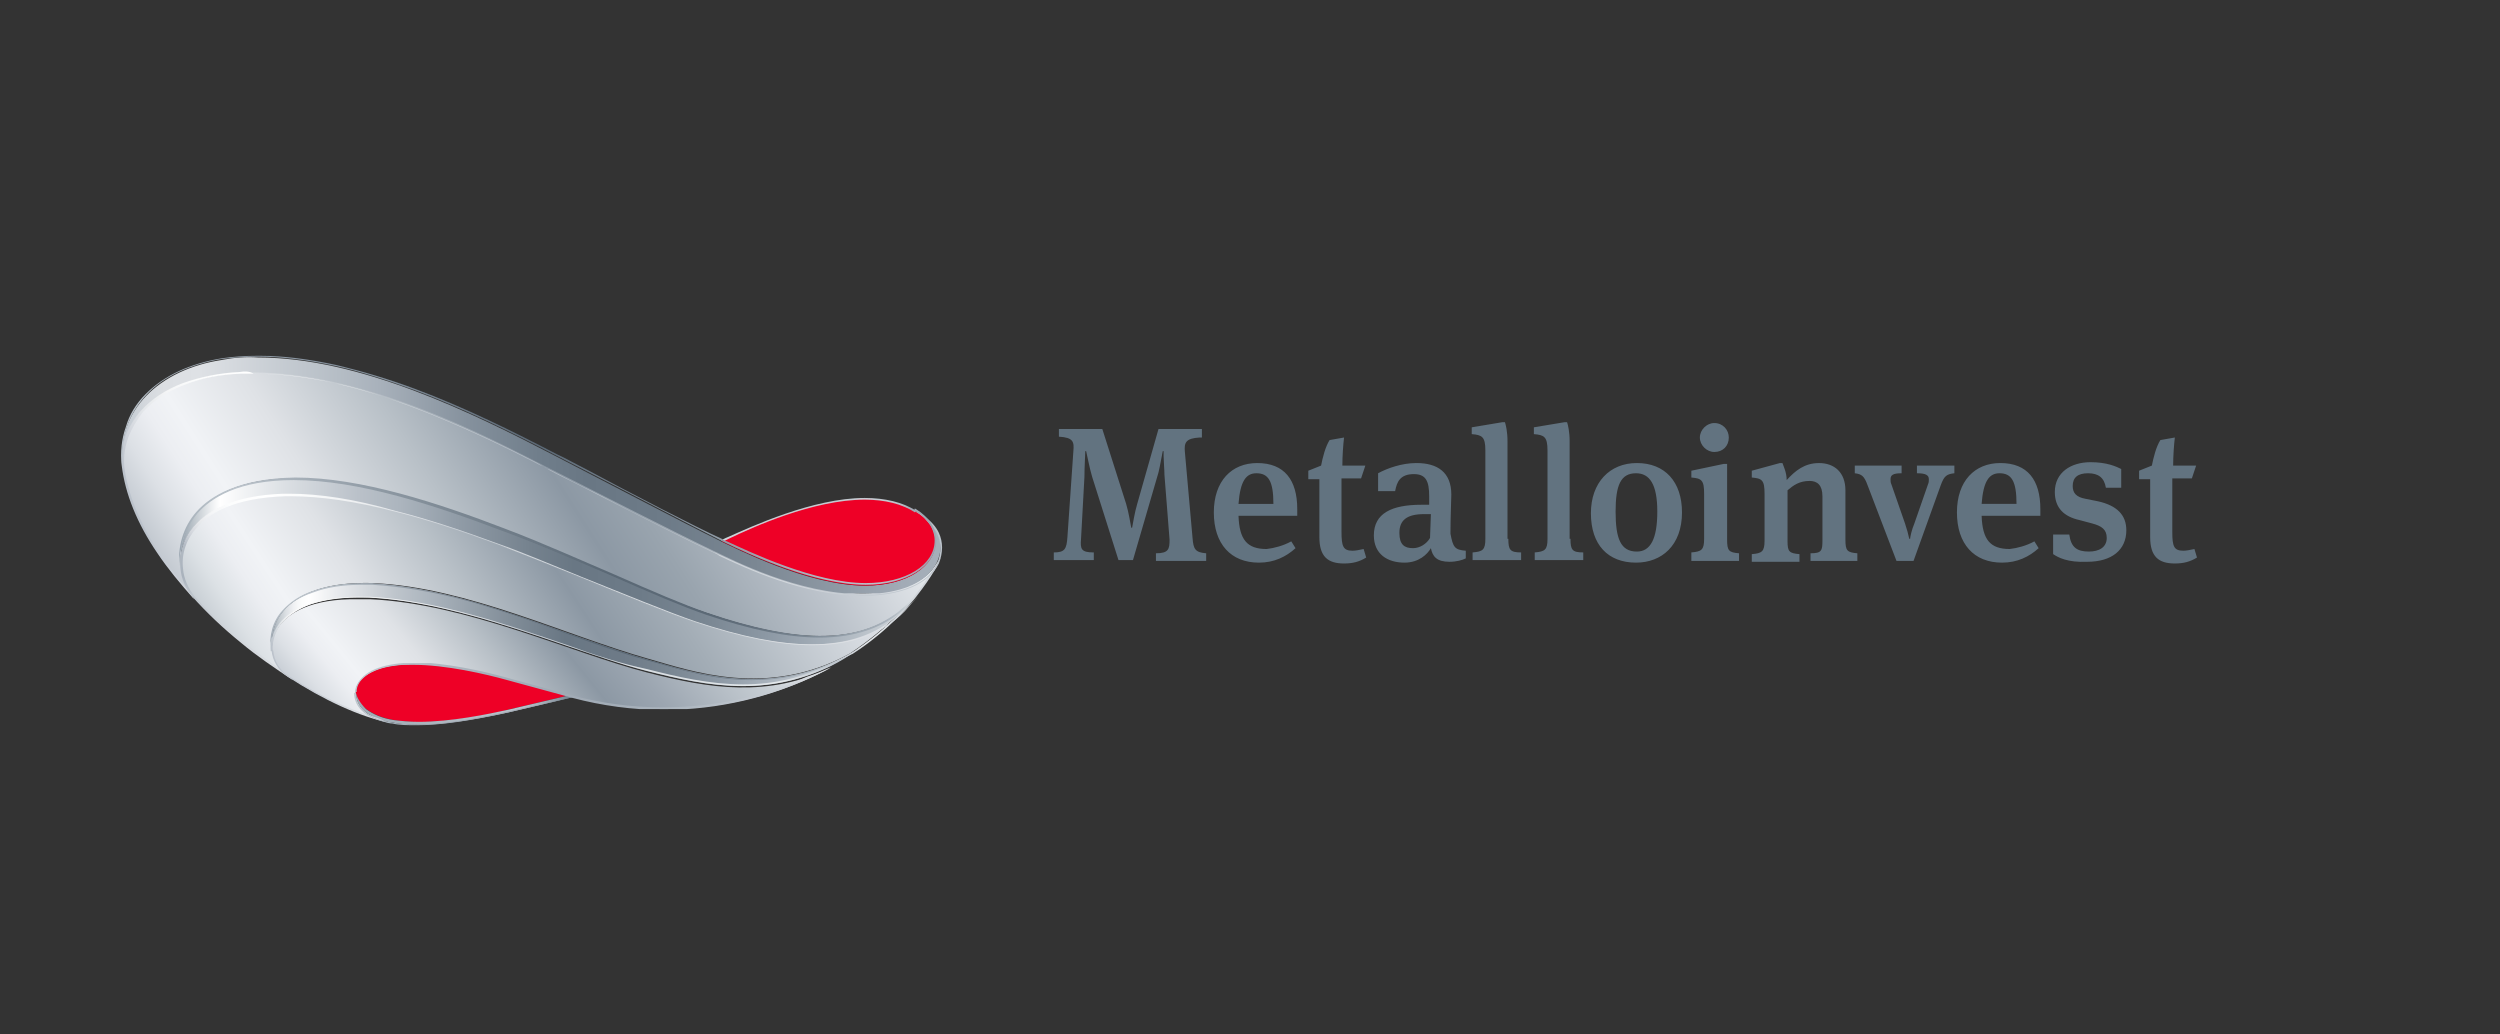 <svg id="Слой_1" xmlns="http://www.w3.org/2000/svg" xmlns:xlink="http://www.w3.org/1999/xlink" viewBox="0 0 293.7 121.5"><rect x="0" y="0" width="293.7" height="121.5" fill="#333333" stroke="none"/><style>.st0{clip-path:url(#SVGID_2_);fill:url(#SVGID_3_)}.st1{clip-path:url(#SVGID_5_);fill:url(#SVGID_6_)}.st2{clip-path:url(#SVGID_8_);fill:url(#SVGID_9_)}.st3{clip-path:url(#SVGID_11_);fill:url(#SVGID_12_)}.st4{clip-path:url(#SVGID_14_);fill:url(#SVGID_15_)}.st5{clip-path:url(#SVGID_17_);fill:url(#SVGID_18_)}.st6{fill:#ee0026}.st7{clip-path:url(#SVGID_20_);fill:url(#SVGID_21_)}.st8{clip-path:url(#SVGID_23_);fill:url(#SVGID_24_)}.st9{clip-path:url(#SVGID_26_);fill:url(#SVGID_27_)}.st10{clip-path:url(#SVGID_29_);fill:url(#SVGID_30_)}.st11{clip-path:url(#SVGID_32_);fill:url(#SVGID_33_)}.st12{clip-path:url(#SVGID_35_);fill:url(#SVGID_36_)}.st13{clip-path:url(#SVGID_38_);fill:url(#SVGID_39_)}.st14{clip-path:url(#SVGID_41_);fill:url(#SVGID_42_)}.st15{clip-path:url(#SVGID_44_);fill:url(#SVGID_45_)}.st16{clip-path:url(#SVGID_47_);fill:url(#SVGID_48_)}.st17{clip-path:url(#SVGID_50_);fill:url(#SVGID_51_)}.st18{clip-path:url(#SVGID_53_);fill:url(#SVGID_54_)}.st19{fill:#627380}</style><defs><path id="SVGID_1_" d="M33.3 58.1c-12.6.3-13.7 8.4-10.7 11.9 3.3 3.6 7.3 6.9 11.3 9.4-1.1-.7-1.8-1.8-1.9-3.1-.6-4.3 3.2-8.1 11.9-7.8 11 .5 22.7 6.2 32.3 8.9 5 1.4 13.9 4.7 23.6-.6 2.4-1.6 4.6-3.4 6.5-5.5-5 5.4-13.6 5.2-24.7 1.5-5.7-1.9-17.1-6.9-23.1-9.1-7.6-2.8-16.9-5.8-24.5-5.8-.3.2-.5.2-.7.2"/></defs><clipPath id="SVGID_2_"><use xlink:href="#SVGID_1_" overflow="visible"/></clipPath><linearGradient id="SVGID_3_" gradientUnits="userSpaceOnUse" x1="-150.292" y1="481.167" x2="-149.47" y2="481.167" gradientTransform="scale(84.508 -84.508) rotate(33 739.024 494.438)"><stop offset="0" stop-color="#c4cbd1"/><stop offset=".052" stop-color="#dce1e5"/><stop offset=".1" stop-color="#eceef2"/><stop offset=".139" stop-color="#f1f3f6"/><stop offset=".255" stop-color="#dfe2e6"/><stop offset=".397" stop-color="#b8c0c7"/><stop offset=".545" stop-color="#8c98a4"/><stop offset=".674" stop-color="#a3adb6"/><stop offset=".944" stop-color="#dde1e6"/><stop offset="1" stop-color="#eaedf0"/></linearGradient><path class="st0" d="M8.6 65.3l72-46.8 36.7 56.6-72 46.7z"/><defs><path id="SVGID_4_" d="M21.2 66.8c-.4-3.8 2.6-8.4 12-8.6C41 58 50.6 61 58.4 63.9c6 2.2 17.4 7.2 23.1 9.1 11 3.7 19.5 3.9 24.6-1.3.3-.3.7-.8.9-1.1-4.9 5-12.2 5.5-24.1 1.5-5.8-2-14.7-6.4-23.8-9.8-8.1-3.1-17-6-24.6-6-10.2 0-14 5.3-13.3 10.5"/></defs><clipPath id="SVGID_5_"><use xlink:href="#SVGID_4_" overflow="visible"/></clipPath><linearGradient id="SVGID_6_" gradientUnits="userSpaceOnUse" x1="-149.541" y1="480.795" x2="-148.719" y2="480.795" gradientTransform="matrix(104.562 0 0 -104.562 15657.39 50339.5)"><stop offset="0" stop-color="#96a2ad"/><stop offset=".021" stop-color="#c3cad0"/><stop offset=".043" stop-color="#eef0f2"/><stop offset=".054" stop-color="#fff"/><stop offset=".139" stop-color="#dde1e5"/><stop offset=".244" stop-color="#bac1c9"/><stop offset=".301" stop-color="#acb5be"/><stop offset=".373" stop-color="#939ea9"/><stop offset=".48" stop-color="#75828e"/><stop offset=".54" stop-color="#697784"/><stop offset=".63" stop-color="#6d7b88"/><stop offset=".718" stop-color="#798692"/><stop offset=".805" stop-color="#8c98a4"/><stop offset=".887" stop-color="#a5afb9"/><stop offset="1" stop-color="#d3d8dd"/></linearGradient><path class="st1" d="M20.5 56.3H107v20.6H20.5z"/><defs><path id="SVGID_7_" d="M22.6 70c-.1 0-.1 0 0 0-.1 0-.1 0 0 0m5.6-26.2c-7.8.4-14.2 4.3-13.7 11 .6 5.3 3.8 10.6 8.1 15.2-.7-.9-1.2-2-1.3-3.3-.7-5.1 3-10.5 13.3-10.5 7.6 0 16.5 2.9 24.6 6 9 3.4 18 7.9 23.8 9.8 11.9 4.1 19.3 3.5 24.1-1.4 1-1.2 1.8-2.4 2.6-3.7.2-.3.4-.7.5-1-1 2.1-3.9 3.8-8.8 3.8-7.6 0-15.3-4-17.5-5.1-4.1-1.9-14.4-7.2-19.3-9.7-6.6-3.3-21.3-11.3-34.7-11.3-.6.1-1.2.1-1.7.2"/></defs><clipPath id="SVGID_8_"><use xlink:href="#SVGID_7_" overflow="visible"/></clipPath><linearGradient id="SVGID_9_" gradientUnits="userSpaceOnUse" x1="-150.175" y1="481.226" x2="-149.353" y2="481.226" gradientTransform="scale(92.852 -92.852) rotate(33 738.844 494.195)"><stop offset="0" stop-color="#c5cbd2"/><stop offset=".05" stop-color="#dce0e5"/><stop offset=".099" stop-color="#eceef2"/><stop offset=".139" stop-color="#f1f3f6"/><stop offset=".255" stop-color="#dfe2e6"/><stop offset=".411" stop-color="#b8c0c7"/><stop offset=".573" stop-color="#8c98a4"/><stop offset=".659" stop-color="#99a4ae"/><stop offset=".817" stop-color="#bbc2ca"/><stop offset="1" stop-color="#eaedf0"/></linearGradient><path class="st2" d="M-.8 53.3L81.6-.2 125 66.5l-82.5 53.6z"/><defs><path id="SVGID_10_" d="M26 42.3c-7.2 1.1-12.4 5.9-11.6 12.5-.4-6.8 6-10.6 13.7-11C42 43.1 57.6 51.5 64.5 55c4.9 2.5 15.3 7.8 19.3 9.7 2.3 1.1 10 5.1 17.5 5.1 4.9 0 7.8-1.6 8.8-3.8 1.4-3.3-1-5.8-4.9-6.9 2.8.8 4.6 2.6 4.6 4.6 0 2.8-3.2 5.1-8.2 5.1-6.7 0-15.2-4.4-16.9-5.2-4.1-2-15.5-8-19.4-10-9.8-5.1-23-11.6-35-11.6-1.4-.1-2.8 0-4.3.3"/></defs><clipPath id="SVGID_11_"><use xlink:href="#SVGID_10_" overflow="visible"/></clipPath><linearGradient id="SVGID_12_" gradientUnits="userSpaceOnUse" x1="-149.47" y1="480.899" x2="-148.648" y2="480.899" gradientTransform="matrix(117.105 0 0 -117.105 17517.965 56371.258)"><stop offset="0" stop-color="#bdc5cd"/><stop offset=".009" stop-color="#c6cdd4"/><stop offset=".028" stop-color="#d4d8dd"/><stop offset=".051" stop-color="#dcdfe3"/><stop offset=".095" stop-color="#dee1e5"/><stop offset=".265" stop-color="#b5bdc5"/><stop offset=".311" stop-color="#a9b2bc"/><stop offset=".318" stop-color="#a7b0ba"/><stop offset=".423" stop-color="#85919d"/><stop offset=".51" stop-color="#707e8b"/><stop offset=".568" stop-color="#697784"/><stop offset=".667" stop-color="#6d7b88"/><stop offset=".774" stop-color="#7b8793"/><stop offset=".886" stop-color="#909ba6"/><stop offset=".956" stop-color="#a2abb6"/><stop offset="1" stop-color="#a5afb9"/></linearGradient><path class="st3" d="M13.6 41.9h97.9v27.8H13.6z"/><defs><path id="SVGID_13_" d="M32 76.4c-.3-3 2.8-6.6 11.4-6.2 11.3.6 23.6 6.3 32.5 8.6 7.4 1.9 14.2 3.1 21.7-.6.7-.4 1.5-.8 2.2-1.3-9.7 5.2-18.6 2-23.6.6-9.6-2.7-21.3-8.4-32.3-8.9h-1.2c-7.9 0-11.3 3.6-10.7 7.8"/></defs><clipPath id="SVGID_14_"><use xlink:href="#SVGID_13_" overflow="visible"/></clipPath><linearGradient id="SVGID_15_" gradientUnits="userSpaceOnUse" x1="-149.713" y1="480.524" x2="-148.891" y2="480.524" gradientTransform="matrix(82.592 0 0 -82.592 12396.93 39762.809)"><stop offset="0" stop-color="#94a0ab"/><stop offset=".003" stop-color="#9ea9b3"/><stop offset=".015" stop-color="#c1c8ce"/><stop offset=".028" stop-color="#dce0e4"/><stop offset=".041" stop-color="#f0f1f3"/><stop offset=".054" stop-color="#fbfcfc"/><stop offset=".067" stop-color="#fff"/><stop offset=".114" stop-color="#e9ebee"/><stop offset=".219" stop-color="#bdc4cb"/><stop offset=".273" stop-color="#acb5be"/><stop offset=".412" stop-color="#828e99"/><stop offset=".509" stop-color="#697784"/><stop offset=".601" stop-color="#6d7a87"/><stop offset=".686" stop-color="#788591"/><stop offset=".767" stop-color="#8a96a2"/><stop offset=".847" stop-color="#a5afb9"/><stop offset=".848" stop-color="#a5afb9"/><stop offset="1" stop-color="#d3d8dd"/></linearGradient><path class="st4" d="M31.4 68.6h68.4v13.6H31.4z"/><defs><path id="SVGID_16_" d="M33.9 79.5c4 2.6 8 4.4 11.3 5.2-2.3-.6-3.4-1.8-3.4-3.4 0-1.3 1.7-2.7 4.6-3.1 4.5-.6 11.3 1.1 13.3 1.6l7.7 2.1c10.2 2.8 21.5 1.3 30.3-3.5-7.5 3.6-14.3 2.5-21.7.6-8.9-2.3-21.2-8.1-32.5-8.6h-1.4c-10.9-.2-11.9 6.7-8.2 9.1"/></defs><clipPath id="SVGID_17_"><use xlink:href="#SVGID_16_" overflow="visible"/></clipPath><linearGradient id="SVGID_18_" gradientUnits="userSpaceOnUse" x1="-150.886" y1="481.145" x2="-150.065" y2="481.145" gradientTransform="scale(61.413 -61.413) rotate(39 606.416 453.885)"><stop offset="0" stop-color="#c8ced5"/><stop offset=".046" stop-color="#dce0e5"/><stop offset=".098" stop-color="#eceef2"/><stop offset=".139" stop-color="#f1f3f6"/><stop offset=".273" stop-color="#dfe2e6"/><stop offset=".407" stop-color="#b8c0c7"/><stop offset=".545" stop-color="#8c98a4"/><stop offset=".647" stop-color="#9ca6b1"/><stop offset=".844" stop-color="#c5ccd2"/><stop offset="1" stop-color="#eaedf0"/></linearGradient><path class="st5" d="M23.1 75.9l47.8-38.7 33.8 41.7-47.8 38.7z"/><path class="st6" d="M41.8 81.3c0 1.3 1.6 2.8 4.5 3.3 4.5.8 11.4-.7 13.3-1.2l7.2-1.7-7.1-1.9c-1.9-.5-8.8-2.3-13.3-1.6-2.9.3-4.6 1.7-4.6 3.1m59.8-22.7c-6.8 0-15 4.1-16.8 5 1.7.8 10.3 5.2 16.9 5.2 4.9 0 8.2-2.3 8.2-5.1 0-2.9-3.4-5.1-8.3-5.1"/><defs><path id="SVGID_19_" d="M109.6 66.9c-2.5 4.2-6.2 7.8-10.7 10.5l1.3-.6c4-2.6 7.3-6 9.6-9.8.3-.5.5-1 .7-1.5l-.9 1.4z"/></defs><clipPath id="SVGID_20_"><use xlink:href="#SVGID_19_" overflow="visible"/></clipPath><linearGradient id="SVGID_21_" gradientUnits="userSpaceOnUse" x1="-156.689" y1="487.043" x2="-155.868" y2="487.043" gradientTransform="matrix(0 -14.486 -14.486 0 7160.126 -2192.424)"><stop offset="0" stop-color="#d3d8dd"/><stop offset=".077" stop-color="#d3d8dd"/><stop offset=".1" stop-color="#dbdfe3"/><stop offset=".145" stop-color="#e2e6e9"/><stop offset=".252" stop-color="#e4e8eb"/><stop offset=".424" stop-color="#d5dadf"/><stop offset=".566" stop-color="#cfd4da"/><stop offset="1" stop-color="#d7dbe0"/></linearGradient><path class="st7" d="M98.9 65.5h11.6v11.9H98.9z"/><defs><path id="SVGID_22_" d="M41.8 81.3c0 1.6 1.1 2.8 3.4 3.4.3.1.7.2 1 .2 3.5.7 8.9-.2 13.5-1.2 3.9-.9 7.6-1.8 7.6-1.8l-.7-.2-.2.1-6.8 1.6c-2.3.5-6.6 1.4-10.4 1.4-1.1 0-2.1-.1-2.9-.2-1.4-.2-2.5-.7-3.3-1.3-.7-.7-1.1-1.4-1.2-2z"/></defs><clipPath id="SVGID_23_"><use xlink:href="#SVGID_22_" overflow="visible"/></clipPath><linearGradient id="SVGID_24_" gradientUnits="userSpaceOnUse" x1="-150.964" y1="478.337" x2="-150.142" y2="478.337" gradientTransform="matrix(31.062 0 0 -31.062 4731.006 14941.54)"><stop offset="0" stop-color="#9ea9b3"/><stop offset=".74" stop-color="#bbc3cb"/><stop offset=".793" stop-color="#b5bec6"/><stop offset=".862" stop-color="#a5afb8"/><stop offset=".938" stop-color="#8b97a2"/><stop offset=".997" stop-color="#717f8c"/><stop offset="1" stop-color="#717f8c"/></linearGradient><path class="st8" d="M41.8 81.3h25.5v4.3H41.8z"/><defs><path id="SVGID_25_" d="M28.2 43.7c-2.4.1-4.7.6-6.7 1.3-2.1.8-3.7 1.9-4.9 3.2-.8.9-1.4 1.9-1.8 2.9-.4 1.1-.5 2.3-.5 3.5v.1c.4 3.3 1.8 6.8 4.2 10.3 1.2 1.8 2.7 3.6 4.3 5.4l-.2-.4c-.2-.2-.4-.5-.5-.7-1.3-1.4-2.4-2.9-3.3-4.3-2.4-3.5-3.8-7-4.2-10.2-.1-1.3.1-2.4.5-3.5.4-1 1-2 1.7-2.9 1.2-1.3 2.8-2.4 4.9-3.2 2-.8 4.2-1.2 6.6-1.3h1.6c2.9 0 6.1.4 9.4 1.1 2.9.6 5.9 1.6 9.1 2.8 5.8 2.2 11.1 4.8 14.6 6.6.5.3 1.1.5 1.5.8 1.5.8 3.6 1.8 5.7 2.9 5.1 2.6 10.8 5.5 13.6 6.8.2.1.5.2.7.4 3 1.4 9.9 4.7 16.9 4.7 4.5 0 7.7-1.4 8.9-3.8.5-1.3.5-2.5 0-3.6-.7-1.5-2.4-2.6-4.6-3.3.8.2 1.4.5 2 .9.5.3.9.6 1.2 1 .5.5 1 1 1.2 1.5.5 1.1.5 2.2 0 3.5-1.1 2.4-4.3 3.7-8.7 3.7-6.9 0-13.8-3.3-16.8-4.7-.3-.1-.5-.3-.7-.3-2.8-1.3-8.6-4.2-13.6-6.8-2.2-1.1-4.2-2.1-5.7-2.9-.5-.2-1-.5-1.5-.8-3.5-1.8-8.8-4.4-14.6-6.6-3.2-1.2-6.3-2.1-9.2-2.8-3.4-.8-6.5-1.1-9.5-1.1-.5-.3-1.1-.3-1.6-.2"/></defs><clipPath id="SVGID_26_"><use xlink:href="#SVGID_25_" overflow="visible"/></clipPath><linearGradient id="SVGID_27_" gradientUnits="userSpaceOnUse" x1="-149.853" y1="481.089" x2="-149.031" y2="481.089" gradientTransform="scale(107.186 -107.186) rotate(20 1291.281 665.671)"><stop offset="0" stop-color="#bbc2cb"/><stop offset=".013" stop-color="#bbc2cb"/><stop offset=".038" stop-color="#d1d5dc"/><stop offset=".07" stop-color="#e5e8eb"/><stop offset=".106" stop-color="#f4f5f6"/><stop offset=".149" stop-color="#fcfdfd"/><stop offset=".218" stop-color="#fff"/><stop offset=".368" stop-color="#e2e5e9"/><stop offset=".524" stop-color="#c8ced5"/><stop offset=".688" stop-color="#cdd2d8"/><stop offset=".789" stop-color="#d3d8dd"/><stop offset=".897" stop-color="#c2c9d0"/><stop offset=".982" stop-color="#bbc3cb"/><stop offset="1" stop-color="#bbc3cb"/></linearGradient><path class="st9" d="M5.6 46.8l93.9-34.2 20 54.8-93.9 34.1z"/><defs><path id="SVGID_28_" d="M23.1 60.1c-1.6 1.8-2.3 4.2-2 6.7-.1-.8 0-1.7.2-2.4.2-1.5.9-2.9 1.9-4.1 1.6-1.8 4.8-3.9 11.3-3.9 7.7 0 16.7 3 24.6 6C63.5 64 68 66 72 67.7c4.3 1.9 8 3.5 10.9 4.5 5.3 1.8 9.7 2.7 13.4 2.7 4.1 0 7.4-1.1 10-3.4l1.5-1.6s-1.8 1.6-2.3 2c-2.5 1.9-5.5 2.8-9.1 2.8-3.6 0-8-.9-13.3-2.7-2.9-1-6.6-2.6-10.9-4.5-4-1.7-8.4-3.7-12.9-5.4-7.8-3-16.9-6-24.6-6-6.7.1-10 2.2-11.6 4"/></defs><clipPath id="SVGID_29_"><use xlink:href="#SVGID_28_" overflow="visible"/></clipPath><linearGradient id="SVGID_30_" gradientUnits="userSpaceOnUse" x1="-150.183" y1="481.159" x2="-149.361" y2="481.159" gradientTransform="matrix(77.439 -44.709 -44.709 -77.439 33173.586 30630.277)"><stop offset="0" stop-color="#96a2ad"/><stop offset=".044" stop-color="#a9b3bc"/><stop offset=".093" stop-color="#b6bfc7"/><stop offset=".136" stop-color="#bbc3cb"/><stop offset=".399" stop-color="#808c97"/><stop offset=".584" stop-color="#5b6976"/><stop offset=".699" stop-color="#5b6976"/><stop offset=".741" stop-color="#63707d"/><stop offset=".805" stop-color="#788591"/><stop offset=".884" stop-color="#9ba6b0"/><stop offset=".889" stop-color="#9ea9b3"/><stop offset=".917" stop-color="#a2acb6"/><stop offset=".942" stop-color="#adb6bf"/><stop offset=".966" stop-color="#bfc7cd"/><stop offset=".99" stop-color="#d9dee1"/><stop offset="1" stop-color="#e7eaec"/></linearGradient><path class="st10" d="M12.7 60.8L86 18.5l29.9 51.7-73.4 42.4z"/><defs><path id="SVGID_31_" d="M33.3 58c-6 .2-9 2.1-10.4 3.7a6.39 6.39 0 0 0-1.7 5.1c.1 1.2.6 2.4 1.4 3.3 1.7 1.9 3.6 3.7 5.7 5.4 1.9 1.6 4 3 6.1 4.4l-.4-.4c-.3-.2-.5-.4-.7-.6-1.6-1.1-3.2-2.3-4.8-3.5-2.1-1.7-4-3.5-5.7-5.4-.7-.9-1.2-2-1.3-3.2-.2-1.8.4-3.5 1.7-4.9 1.4-1.6 4.3-3.4 10.3-3.6h.7c3.4 0 7.6.6 12.2 1.8C50 61 54 62.3 58.6 64c2.6 1 6.1 2.4 9.8 3.9 4.9 2 10 4.1 13.3 5.2 5.4 1.8 9.9 2.7 13.7 2.7 4.7 0 8.3-1.3 10.9-4 .7-.8 1.3-1.5 1.6-1.8-.5.5-1.7 1.8-2.2 2.2-2.5 2.4-5.9 3.5-10.3 3.5-3.8 0-8.3-.9-13.7-2.7-3.2-1.1-8.3-3.2-13.3-5.2-3.7-1.5-7.2-3-9.8-3.9-4.6-1.7-8.6-3-12.2-3.9-4.8-1.4-9-2-12.4-2h-.7"/></defs><clipPath id="SVGID_32_"><use xlink:href="#SVGID_31_" overflow="visible"/></clipPath><linearGradient id="SVGID_33_" gradientUnits="userSpaceOnUse" x1="-151.083" y1="481.725" x2="-150.261" y2="481.725" gradientTransform="scale(60.06 -60.06) rotate(56 379.285 382.963)"><stop offset="0" stop-color="#d7dbe0"/><stop offset=".054" stop-color="#a9b2bc"/><stop offset=".118" stop-color="#b3bbc4"/><stop offset=".122" stop-color="#b8bfc8"/><stop offset=".15" stop-color="#d2d6dc"/><stop offset=".181" stop-color="#e6e8eb"/><stop offset=".216" stop-color="#f4f5f7"/><stop offset=".258" stop-color="#fcfdfd"/><stop offset=".329" stop-color="#fff"/><stop offset=".379" stop-color="#fafbfb"/><stop offset=".436" stop-color="#edeff1"/><stop offset=".495" stop-color="#d7dbe0"/><stop offset=".519" stop-color="#cbd1d7"/><stop offset=".57" stop-color="#d1d6db"/><stop offset=".694" stop-color="#dbdfe3"/><stop offset=".83" stop-color="#dee1e5"/><stop offset=".951" stop-color="#ced3d9"/><stop offset=".985" stop-color="#d6dbdf"/><stop offset="1" stop-color="#d6dbdf"/></linearGradient><path class="st11" d="M10.8 73l37.3-55.2 69.8 47-37.3 55.3z"/><defs><path id="SVGID_34_" d="M36.4 70.9c-1.4.5-2.5 1.2-3.3 2-.9 1-1.4 2.2-1.3 3.5v.1h.2v-.1c0-1.2.4-2.4 1.3-3.4.8-.8 1.8-1.5 3.2-2 1.5-.5 3.4-.8 5.5-.8h1.4c7.8.4 16 3.2 23.3 5.7 3.3 1.1 6.4 2.2 9.2 2.9 3.6.9 7.4 1.8 11.4 1.8 3.7 0 7.1-.8 10.4-2.4 1-.5 2-1.1 2.9-1.8l-2.8 1.5c-.1 0-.1.1-.2.1-3.3 1.6-6.6 2.4-10.3 2.4-3.9 0-7.8-.9-11.3-1.8-2.9-.6-6-1.6-9.3-2.8-7.3-2.5-15.5-5.3-23.3-5.7H42c-2.1 0-4 .3-5.6.8"/></defs><clipPath id="SVGID_35_"><use xlink:href="#SVGID_34_" overflow="visible"/></clipPath><linearGradient id="SVGID_36_" gradientUnits="userSpaceOnUse" x1="-149.94" y1="480.687" x2="-149.119" y2="480.687" gradientTransform="scale(82.219 -82.219) rotate(10 2678.027 1099.042)"><stop offset="0" stop-color="#bbc2cb"/><stop offset=".014" stop-color="#d5dadf"/><stop offset=".03" stop-color="#ebedef"/><stop offset=".045" stop-color="#f8f8f9"/><stop offset=".059" stop-color="#fcfcfc"/><stop offset=".172" stop-color="#f8f9f9"/><stop offset=".275" stop-color="#edeff1"/><stop offset=".374" stop-color="#dbdfe3"/><stop offset=".447" stop-color="#c8ced5"/><stop offset=".573" stop-color="#d6dbdf"/><stop offset=".831" stop-color="#e2e7ea"/><stop offset=".856" stop-color="#e4e8eb"/><stop offset=".891" stop-color="#d6dce1"/><stop offset=".967" stop-color="#bdc5cd"/><stop offset="1" stop-color="#d3d8dd"/></linearGradient><path class="st12" d="M29.9 70.4l68.5-12.1 3.9 22.2-68.5 12z"/><defs><path id="SVGID_37_" d="M31.9 76.4c.1 1.2.8 2.4 1.9 3.1 4.3 2.8 8.5 4.7 11.9 5.4l-1.5-.6c-1.2-.4-2.5-.8-3.8-1.4-2.1-.9-4.3-2.1-6.5-3.5-1.1-.7-1.7-1.8-1.8-3h-.2z"/></defs><clipPath id="SVGID_38_"><use xlink:href="#SVGID_37_" overflow="visible"/></clipPath><linearGradient id="SVGID_39_" gradientUnits="userSpaceOnUse" x1="-152.504" y1="475.299" x2="-151.682" y2="475.299" gradientTransform="matrix(16.795 0 0 -16.795 2593.15 8063.253)"><stop offset="0" stop-color="#bbc2cb"/><stop offset=".009" stop-color="#bbc2cb"/><stop offset=".627" stop-color="#d5d9de"/><stop offset="1" stop-color="#dee1e5"/></linearGradient><path class="st13" d="M31.9 76.4h13.8v8.5H31.9z"/><defs><path id="SVGID_40_" d="M36.8 69.4c-1.5.5-2.7 1.3-3.6 2.3-1.2 1.3-1.6 3-1.4 4.7-.1-.6 0-1.1.2-1.7.1-1.1.6-2.1 1.3-2.9.8-1 2-1.7 3.5-2.2 1.6-.6 3.5-.9 5.7-.9h1.2c3.4.2 7.2.8 11.6 2 3.9 1.1 7.7 2.4 11.4 3.8 3.3 1.2 6.4 2.3 9.4 3.1.4.1.7.2 1.1.3 2.8.8 6.7 2 11.1 2 3.3 0 6.4-.6 9.4-1.9.7-.3 2.5-1.3 2.7-1.4 0 0-2.1 1-2.8 1.3-2.9 1.3-6 1.9-9.3 1.9-4.4 0-8.3-1.1-11.1-2-.4-.1-.8-.2-1.1-.3-2.9-.8-6.1-2-9.4-3.1-3.7-1.3-7.5-2.7-11.4-3.8-4.4-1.2-8.2-1.9-11.6-2.1h-1.2c-2.1 0-4 .3-5.7.9"/></defs><clipPath id="SVGID_41_"><use xlink:href="#SVGID_40_" overflow="visible"/></clipPath><linearGradient id="SVGID_42_" gradientUnits="userSpaceOnUse" x1="-150.715" y1="481.151" x2="-149.894" y2="481.151" gradientTransform="scale(66.548 -66.548) rotate(37 646.024 466.079)"><stop offset="0" stop-color="#9ba6b1"/><stop offset=".003" stop-color="#9ba6b1"/><stop offset=".049" stop-color="#adb6bf"/><stop offset=".098" stop-color="#b7c0c8"/><stop offset=".154" stop-color="#bbc3cb"/><stop offset=".208" stop-color="#b2bbc3"/><stop offset=".297" stop-color="#99a3ad"/><stop offset=".409" stop-color="#727e8a"/><stop offset=".465" stop-color="#5b6976"/><stop offset=".671" stop-color="#5b6976"/><stop offset=".754" stop-color="#727f8b"/><stop offset=".884" stop-color="#9ea9b3"/><stop offset=".983" stop-color="#cbd1d7"/><stop offset="1" stop-color="#d3d8dd"/></linearGradient><path class="st14" d="M26.1 72.7l49.4-37.3L106 75.8l-49.4 37.3z"/><defs><path id="SVGID_43_" d="M45.1 84.8c.3.1.7.2 1 .2.8.2 1.8.2 2.9.2 2.7 0 6.2-.5 10.7-1.5 3.9-.9 7.6-1.8 7.6-1.8h.2l-.4-.1-.2.1c-1 .3-4.1 1-7.3 1.7-4.4 1-7.9 1.5-10.7 1.5-1.1 0-2-.1-2.8-.2-.3-.1-.6-.1-1-.2-1.1-.3-1.9-.7-2.5-1.3-.5-.6-.8-1.2-.8-2h-.2c0 1.6 1.2 2.8 3.5 3.4"/></defs><clipPath id="SVGID_44_"><use xlink:href="#SVGID_43_" overflow="visible"/></clipPath><linearGradient id="SVGID_45_" gradientUnits="userSpaceOnUse" x1="-150.938" y1="478.39" x2="-150.116" y2="478.39" gradientTransform="matrix(31.469 0 0 -31.469 4791.481 15137.6)"><stop offset="0" stop-color="#bdc5cd"/><stop offset=".018" stop-color="#bdc5cd"/><stop offset=".089" stop-color="#afb9c2"/><stop offset=".18" stop-color="#a5b0ba"/><stop offset=".293" stop-color="#a2adb7"/><stop offset=".841" stop-color="#a2abb6"/><stop offset="1" stop-color="#72808c"/></linearGradient><path class="st15" d="M41.6 81.3h25.9v4H41.6z"/><defs><path id="SVGID_46_" d="M46.4 78c-1.4.2-2.6.6-3.4 1.2-.8.6-1.2 1.3-1.3 2v.1h.2v-.1c0-1.2 1.4-2.6 4.5-3 .6-.1 1.4-.1 2.1-.1 3.9 0 8.6 1.1 11.1 1.8l7.7 2.1c3.4.9 7 1.4 10.6 1.4 6.5 0 12.8-1.5 18.4-4.3.4-.2.9-.4 1.3-.7-.9.4-1.8.8-2.8 1.1-5.2 2.4-11 3.6-17 3.6-3.6 0-7.2-.5-10.6-1.4l-7.7-2.1c-2.5-.7-7.2-1.8-11.1-1.8-.7.1-1.4.1-2 .2"/></defs><clipPath id="SVGID_47_"><use xlink:href="#SVGID_46_" overflow="visible"/></clipPath><linearGradient id="SVGID_48_" gradientUnits="userSpaceOnUse" x1="-149.895" y1="480.265" x2="-149.074" y2="480.265" gradientTransform="matrix(68.106 0 0 -68.106 10250.353 32789.254)"><stop offset="0" stop-color="#bdc5cd"/><stop offset=".039" stop-color="#bdc5cd"/><stop offset=".093" stop-color="#b7bfc8"/><stop offset=".282" stop-color="#a6b0ba"/><stop offset=".424" stop-color="#a0aab5"/><stop offset=".568" stop-color="#a4aeb8"/><stop offset=".717" stop-color="#b0b9c2"/><stop offset=".866" stop-color="#c5cbd2"/><stop offset="1" stop-color="#dee1e5"/></linearGradient><path class="st16" d="M41.7 77.9h56v5.4h-56z"/><defs><path id="SVGID_49_" d="M85.5 63.1c-.3.1-.8.4-.8.4l.3.1.6-.3c2.7-1.3 9.9-4.6 16-4.6 2.3 0 4.4.5 5.9 1.5l.1-.2c-1.5-1-3.7-1.5-6-1.5-6.1 0-13.4 3.4-16.1 4.6"/></defs><clipPath id="SVGID_50_"><use xlink:href="#SVGID_49_" overflow="visible"/></clipPath><linearGradient id="SVGID_51_" gradientUnits="userSpaceOnUse" x1="-151.517" y1="477.775" x2="-150.696" y2="477.775" gradientTransform="matrix(27.932 0 0 -27.932 4316.846 13406.076)"><stop offset="0" stop-color="#cfd4da"/><stop offset=".366" stop-color="#c6cdd3"/><stop offset=".836" stop-color="#c2c9d0"/><stop offset=".89" stop-color="#bfc6cd"/><stop offset=".933" stop-color="#b5bdc6"/><stop offset=".972" stop-color="#a4aeb8"/><stop offset=".979" stop-color="#a0aab5"/><stop offset="1" stop-color="#a0aab5"/></linearGradient><path class="st17" d="M84.7 58.5h22.9v5.1H84.7z"/><defs><path id="SVGID_52_" d="M30.2 41.8c-1.5 0-2.9.1-4.2.3-1.8.3-3.5.8-5 1.5s-2.8 1.6-3.9 2.7-1.9 2.4-2.3 3.8c-.5 1.4-.7 3-.5 4.6 0 0 .1-.9.1-1.4 0-2.6 1-5 2.8-6.9 1-1.1 2.3-2 3.8-2.7 1.5-.7 3.2-1.2 4.9-1.5 1.4-.2 2.9-.3 4.4-.3 2.8 0 5.9.4 9.1 1.1 2.8.6 5.9 1.6 9.2 2.8 5.9 2.2 11.5 5 16.7 7.7.8.4 2.1 1.1 3.5 1.8 5.1 2.6 12.7 6.6 15.9 8.2l.6.3c2.5 1.2 10.3 4.9 16.4 4.9 4.8 0 8.3-2.2 8.3-5.2 0-1.4-.8-2.7-2.4-3.7 0 0-.1 0-.1-.1l-.1.2s.1 0 .1.1c1.5.9 2.3 2.2 2.3 3.5 0 2.9-3.4 5-8.1 5-6 0-13.7-3.7-16.3-4.9-.3-.1-.5-.2-.6-.3-3.1-1.4-10.8-5.4-15.8-8.1-1.4-.7-2.6-1.4-3.5-1.8-5.2-2.7-10.8-5.5-16.7-7.7-3.2-1.2-6.3-2.1-9.2-2.8-3.2-.7-6.2-1.1-9-1.1h-.4z"/></defs><clipPath id="SVGID_53_"><use xlink:href="#SVGID_52_" overflow="visible"/></clipPath><linearGradient id="SVGID_54_" gradientUnits="userSpaceOnUse" x1="-149.472" y1="480.894" x2="-148.65" y2="480.894" gradientTransform="matrix(116.59 0 0 -116.59 17441.154 56122.645)"><stop offset="0" stop-color="#bbc3cb"/><stop offset=".056" stop-color="#aab4bd"/><stop offset=".149" stop-color="#949faa"/><stop offset=".238" stop-color="#87939f"/><stop offset=".319" stop-color="#828f9b"/><stop offset=".44" stop-color="#677481"/><stop offset=".517" stop-color="#5b6976"/><stop offset=".666" stop-color="#7e8b97"/><stop offset=".681" stop-color="#828f9b"/><stop offset=".824" stop-color="#a6b0ba"/><stop offset=".923" stop-color="#bbc2cb"/><stop offset=".981" stop-color="#9ea9b4"/><stop offset=".987" stop-color="#9ba6b1"/><stop offset="1" stop-color="#9ba6b1"/></linearGradient><path class="st18" d="M14.1 41.8H110v27H14.1z"/><path class="st19" d="M140.9 51.4c-1.6.1-1.8.6-1.7 1.7l.9 10.1c.1 1.3.3 1.7 1.6 1.8v.9h-5.9V65c1.5 0 1.6-.5 1.6-1.6l-.6-7.6c0-.6-.1-1.7-.1-2.2V53h-.1c-.1.4-.3 1.7-.5 2.5l-3 10.3h-1.7l-3.1-9.8c-.3-1-.6-2.6-.7-3h-.1c0 .4-.1 1.8-.1 3l-.4 7.3c-.1 1.2 0 1.6 1.5 1.6v.9h-4.7v-.9c1.3 0 1.5-.4 1.6-1.8l.7-10.1c.1-1.1 0-1.6-1.7-1.7v-.9h5.1l2.8 8.8c.3 1 .5 2.3.6 2.8h.1c.1-.5.3-1.8.6-2.8l2.5-8.8h5.1v1zm10.8 12.2l.5.8c-1.1 1-2.5 1.7-4.3 1.7-3.3 0-5.3-2.2-5.3-5.9s2.1-5.8 5.1-5.8c3.2 0 4.7 2 4.7 5.4v.8h-6.9c.1 2.8 1 3.9 3.3 3.9.9-.1 2-.4 2.9-.9m-6.2-4.4h4.1c0-2.7-.6-3.6-2-3.6-1.2 0-1.9.9-2.1 3.6m14.4-3h-2.3v6.3c0 1.7.2 2.2 1.3 2.2.4 0 .8-.1 1.3-.2l.3 1c-.8.5-1.6.7-2.6.7-1.9 0-2.9-.8-2.9-3.1v-6.8h-1.3v-1l1.5-.6c.2-1 .5-2.2 1-3l1.7-.3c-.1.8-.2 2.2-.2 3.3h2.7l-.5 1.5zm12.3 8.5v.9c-.4.2-1.1.4-1.9.4-1.5 0-2-.6-2.2-1.6-.4.7-1.4 1.7-3.1 1.7-2 0-3.6-1-3.6-3.2 0-2.6 2.1-3.6 5.6-3.6h.9v-1c0-1.8-.4-2.6-1.8-2.6-1.6 0-2 .9-2.2 2h-2v-2.1c1.1-.6 2.8-1.2 4.5-1.2 2.5 0 4.1 1.1 4.1 3.7 0 .7-.1 2.6-.1 4.6.3 1.6.5 1.9 1.8 2m-4.9-4.3c-2 0-2.9.7-2.9 2.2 0 1.4.6 1.8 1.6 1.8.8 0 1.6-.5 2-1.2l.1-2.8h-.8m9.9 2.9c0 1.3.2 1.6 1.5 1.6v.9H173v-.9c1.2-.1 1.5-.3 1.5-1.6V52.9c0-1.6-.4-1.8-1.6-1.9v-.8l3.6-.6h.3c.1.3.3 1.1.3 2.2v11.5zm7.3 0c0 1.3.2 1.6 1.5 1.6v.9h-5.7v-.9c1.2-.1 1.5-.3 1.5-1.6V52.9c0-1.6-.4-1.8-1.6-1.9v-.8l3.6-.6h.3c.1.3.3 1.1.3 2.2v11.5zm7.7 2.8c-3.3 0-5.3-2.1-5.3-5.8 0-3.6 2.2-5.9 5.4-5.9 3.3 0 5.3 2.2 5.3 5.8 0 3.9-2.4 5.9-5.4 5.9m0-10.5c-1.8 0-2.4 1.4-2.4 4.5 0 3.2.6 4.7 2.5 4.7 1.6 0 2.4-1.5 2.4-4.7s-.9-4.5-2.5-4.5m6.5 10.2v-.9c1.2-.1 1.5-.3 1.5-1.6V58c0-1.6-.3-1.8-1.5-1.9v-.8l3.8-.8h.4v8.9c0 1.3.2 1.5 1.4 1.6v.9h-5.6zm2.7-12.7c-.9 0-1.7-.8-1.7-1.7 0-.9.8-1.7 1.7-1.7 1 0 1.7.8 1.7 1.7 0 1-.7 1.7-1.7 1.7m15.4 10.3c0 1.3.2 1.5 1.4 1.6v.9h-5.5V65c1.3 0 1.4-.3 1.4-1.5v-5.2c0-1.3-.6-1.8-1.5-1.8-1.2 0-1.9.5-2.6 1.1v6c0 1.2.2 1.4 1.4 1.5v.9h-5.6v-.9c1.2-.1 1.5-.3 1.5-1.6V58c0-1.6-.3-1.8-1.5-1.9v-.8l3.3-.9h.3c.1.3.5 1.1.5 2 1-1.1 2.1-2 3.8-2 1.8 0 3.1 1.1 3.1 3.2v5.8zm6 2.5l-3.4-8.9c-.4-1.1-.7-1.3-1.5-1.4v-.9h5.5v.9c-1 0-1.3.2-1.3.7 0 .2 0 .4.1.6l1.6 4.6c.2.6.4 1.3.5 1.8h.1c0-.2.2-1.1.5-1.8l1.6-4.6c.1-.2.1-.4.1-.6 0-.5-.4-.7-1.4-.7v-.9h4.4v.9c-.9.1-1.2.3-1.6 1.4l-3.2 8.9h-2zm16.2-2.3l.5.8c-1.1 1-2.5 1.7-4.3 1.7-3.3 0-5.3-2.2-5.3-5.9s2.1-5.8 5.1-5.8c3.2 0 4.7 2 4.7 5.4v.8h-6.9c.1 2.8 1 3.9 3.3 3.9.9-.1 2-.4 2.9-.9m-6.2-4.4h4.1c0-2.7-.6-3.6-2-3.6-1.2 0-1.9.9-2.1 3.6m8.4 5.9v-2.3h1.9c.2 1.5.9 2 2.3 2 1.2 0 2.1-.5 2.1-1.6 0-1-.6-1.4-1.7-1.7l-1.5-.4c-1.8-.4-2.9-1.4-2.9-3.3 0-2.3 1.9-3.5 4.2-3.5 1.9 0 3 .5 3.6.8v2.2h-1.8c-.2-1.2-.9-1.7-2.1-1.7-1.2 0-1.8.5-1.8 1.5 0 .8.4 1.3 1.5 1.5l1.5.3c2.2.5 3.3 1.6 3.3 3.4 0 2.3-1.7 3.7-4.6 3.7-2.3.1-3.4-.5-4-.9m16.3-8.9h-2.3v6.3c0 1.7.2 2.2 1.3 2.2.4 0 .8-.1 1.3-.2l.3 1c-.8.5-1.6.7-2.6.7-1.9 0-2.9-.8-2.9-3.1v-6.8h-1.3v-1l1.5-.6c.2-1 .5-2.2 1-3l1.7-.3c-.1.8-.2 2.2-.2 3.3h2.7l-.5 1.5z"/></svg>